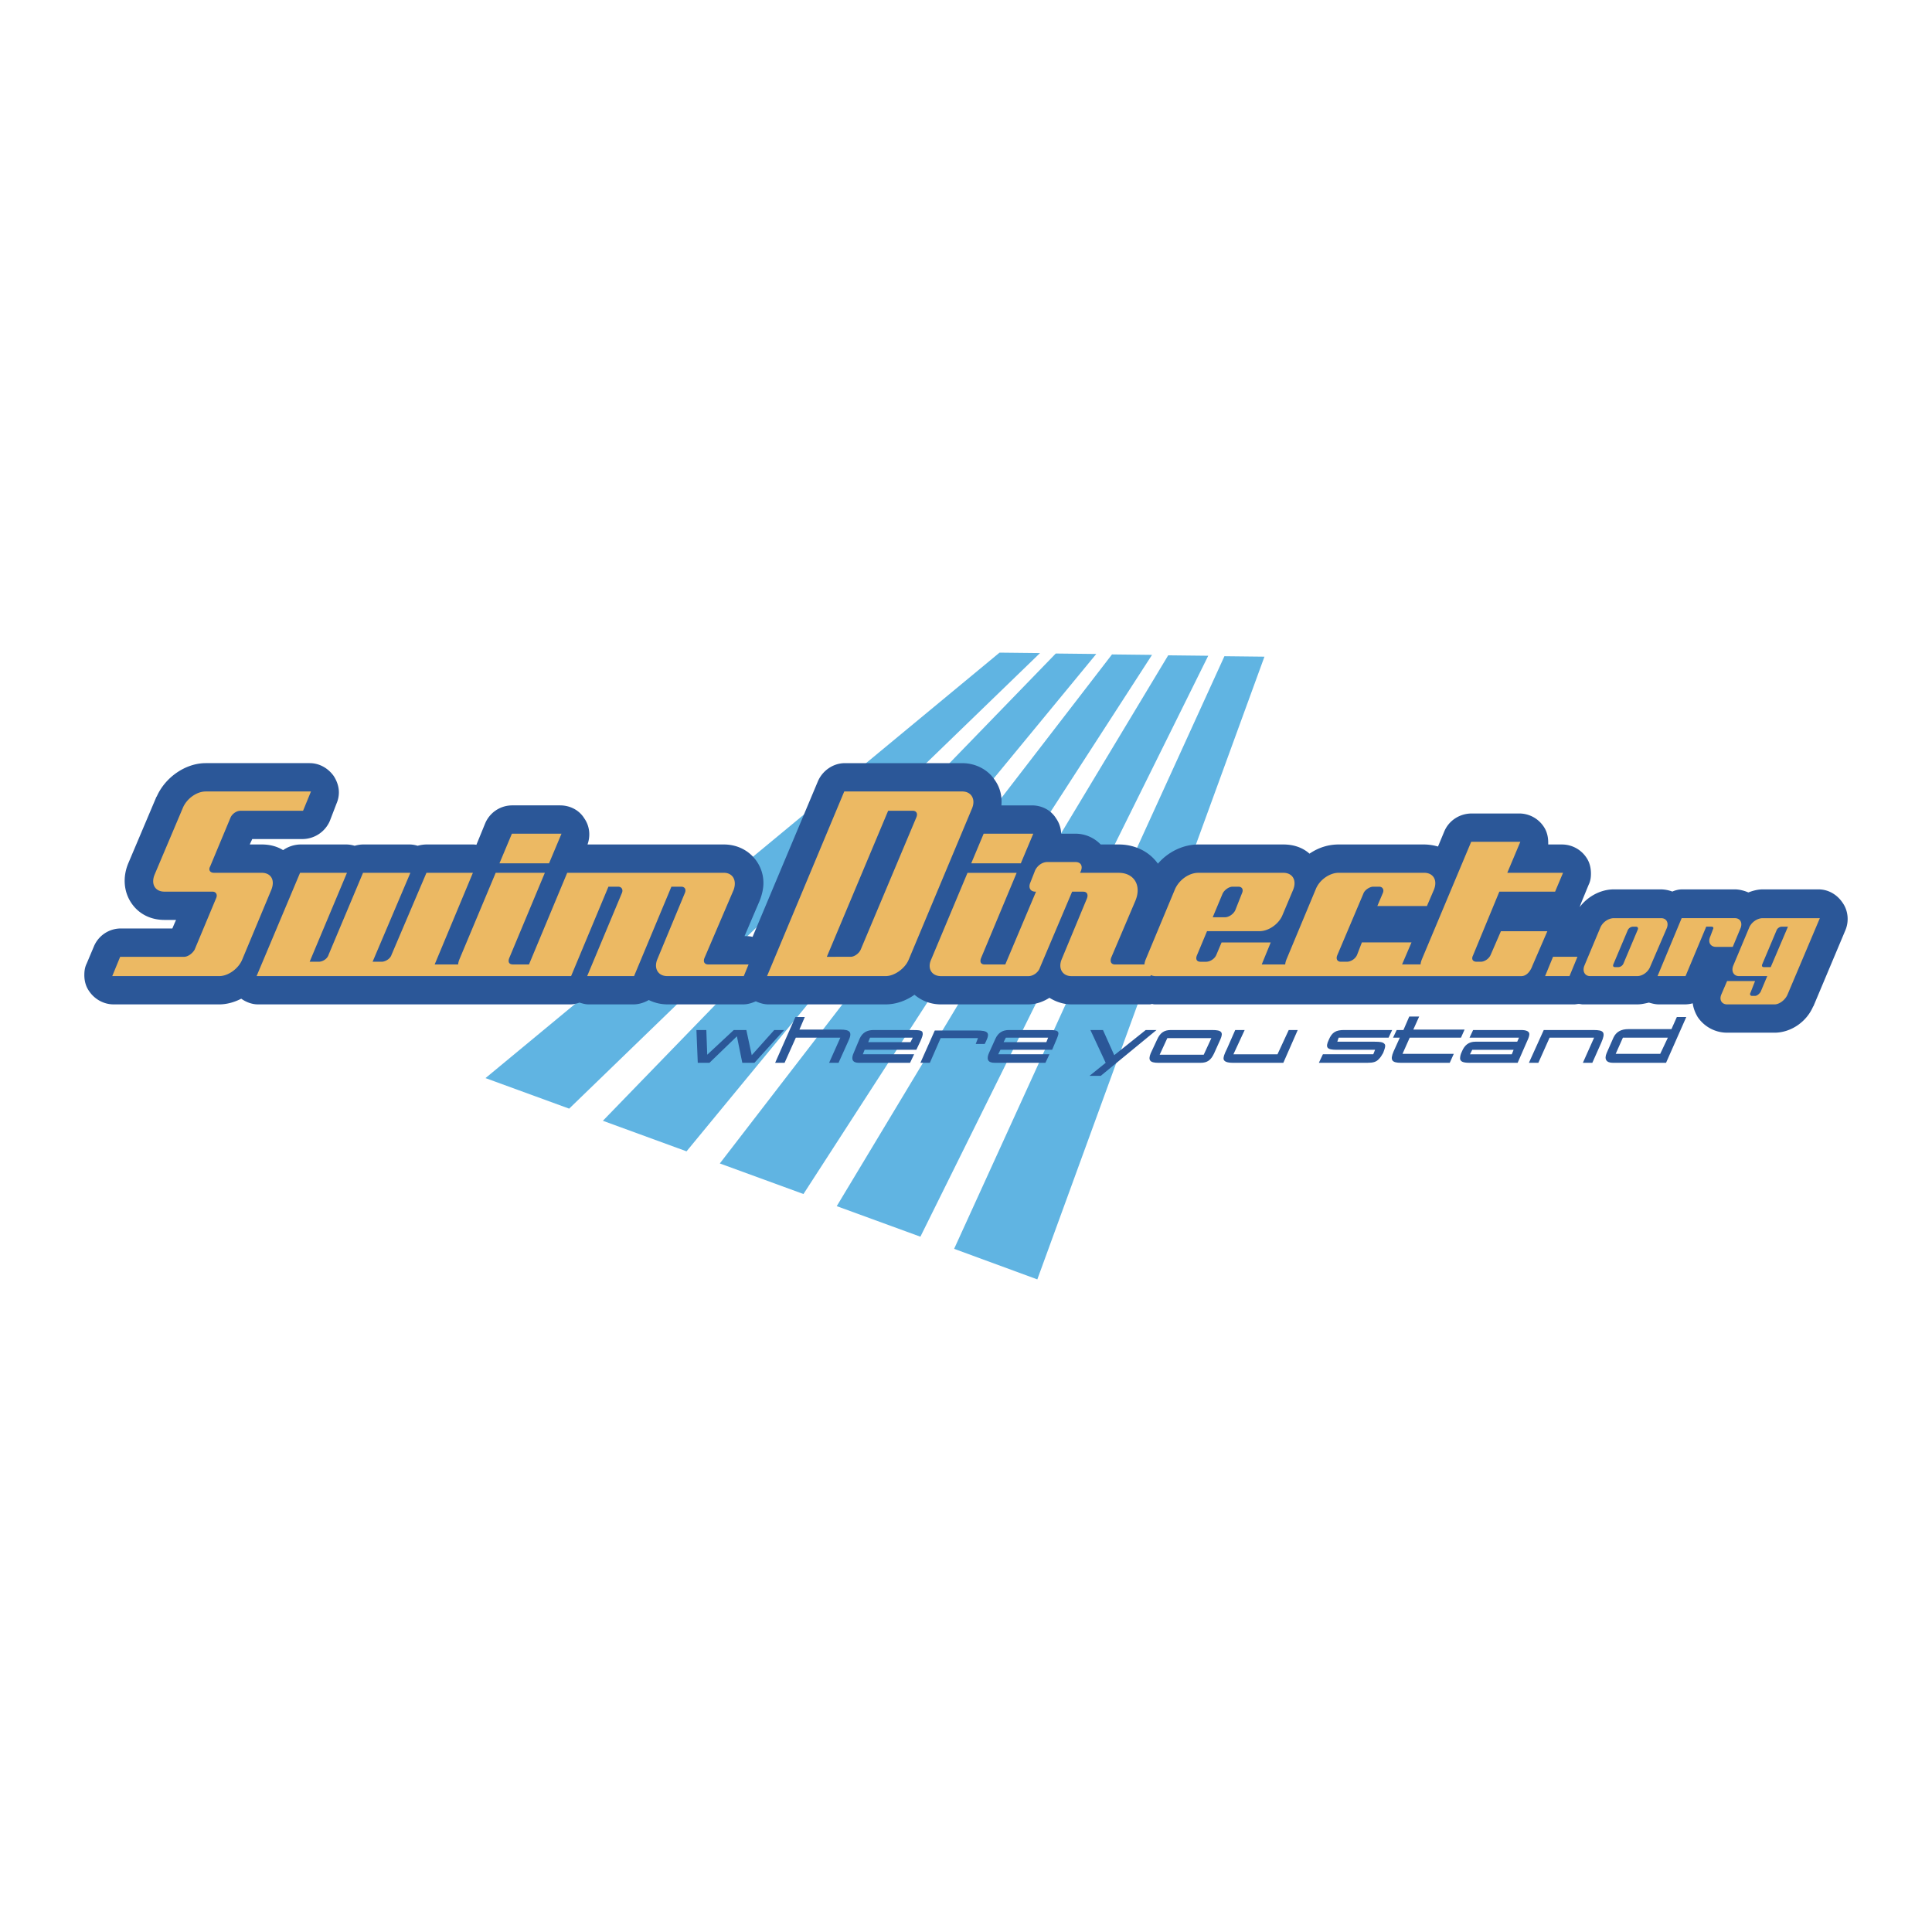 <svg xmlns="http://www.w3.org/2000/svg" width="2500" height="2500" viewBox="0 0 192.756 192.756"><path fill-rule="evenodd" clip-rule="evenodd" fill="#fff" fill-opacity="0" d="M0 0h192.756v192.756H0V0z"/><path fill-rule="evenodd" clip-rule="evenodd" fill="#60b4e2" d="M56.785 110.609l-8.347-3.047 51.287-42.449 4.039.044-46.979 45.452zM68.496 114.869l-8.346-3.049 45.184-46.618 4.039.045-40.877 49.622zM80.162 119.127l-8.346-3.049 39.127-50.786 3.995.045-34.776 53.79zM91.828 123.385l-8.346-3.047 33.069-54.957 3.994.045-28.717 57.959zM103.494 127.645l-8.301-3.049 26.967-59.125 3.994.045-22.66 62.129z"/><path d="M157.697 89.991l.719-1.748c.18-.359.225-.718.225-1.076 0-.583-.135-1.121-.449-1.569a2.842 2.842 0 0 0-2.379-1.255h-1.436v-.269c0-.583-.135-1.121-.447-1.569a2.844 2.844 0 0 0-2.379-1.255h-4.711c-1.168 0-2.199.672-2.648 1.703l-.672 1.614a5.05 5.05 0 0 0-1.436-.225h-8.527c-1.031 0-2.018.314-2.916.941-.672-.627-1.57-.941-2.602-.941h-8.48c-1.525 0-3.051.762-4.039 1.973-.852-1.255-2.287-1.973-3.904-1.973h-1.84a3.394 3.394 0 0 0-2.467-1.076h-1.525c0-.583-.18-1.121-.494-1.569-.494-.807-1.391-1.255-2.332-1.255h-3.143c.09-.941-.09-1.793-.627-2.555-.674-1.031-1.885-1.659-3.187-1.659H84.29c-1.122 0-2.154.717-2.603 1.748l-6.551 15.6a2.608 2.608 0 0 0-.583-.09h-.404c.763-1.793 1.57-3.676 1.57-3.676.225-.583.359-1.165.359-1.703a3.7 3.7 0 0 0-.673-2.151c-.718-1.031-1.885-1.614-3.186-1.614H58.49c.358-.896.269-1.882-.27-2.645-.493-.807-1.391-1.255-2.333-1.255h-4.756a2.834 2.834 0 0 0-2.647 1.748l-.898 2.196c-.179-.045-.359-.045-.539-.045h-4.442c-.314 0-.628.045-.942.135a2.606 2.606 0 0 0-.852-.135h-4.532c-.314 0-.583.045-.897.135a2.887 2.887 0 0 0-.897-.135h-4.487a3.04 3.04 0 0 0-1.75.583c-.628-.403-1.346-.583-2.154-.583h-1.301c.134-.358.224-.493.314-.717h5.07a2.905 2.905 0 0 0 2.647-1.748l.673-1.749c.135-.313.225-.672.225-1.076 0-.538-.18-1.076-.494-1.569-.539-.762-1.391-1.255-2.333-1.255H20.529c-2.019 0-4.039 1.435-4.846 3.362v-.045l-2.827 6.679c-.539 1.345-.404 2.734.314 3.81s1.885 1.659 3.23 1.659h1.302c-.225.493-.314.717-.449 1.031h-5.205a2.821 2.821 0 0 0-2.603 1.748l-.718 1.703c-.179.359-.224.719-.224 1.121 0 .537.135 1.076.449 1.523.538.809 1.436 1.301 2.378 1.301h10.545c.763 0 1.525-.225 2.199-.582.494.357 1.077.582 1.66.582H56.92c.314 0 .628-.09.897-.18.314.09.583.18.897.18h4.487c.538 0 1.077-.18 1.525-.447a4.144 4.144 0 0 0 1.84.447h7.583c.449 0 .853-.135 1.256-.314.404.18.808.314 1.256.314h11.712c.987 0 2.019-.359 2.871-.986a3.946 3.946 0 0 0 2.647.986h8.706c.762 0 1.48-.27 2.107-.672.629.402 1.393.672 2.199.672h7.809c.09 0 .18-.045.268-.045.09.045.225.045.314.045h41.775c.135 0 .314-.045.447-.045.135 0 .27.045.404.045h5.43c.404 0 .762-.09 1.166-.18.314.09.629.18.988.18h2.602c.27 0 .584-.045.854-.135.045.494.223.986.492 1.436a3.455 3.455 0 0 0 2.873 1.523h4.711c1.615 0 3.186-1.076 3.814-2.645v.045l3.186-7.576c.359-.852.27-1.882-.27-2.645-.539-.807-1.391-1.3-2.334-1.3h-5.562c-.494 0-.988.134-1.436.313-.404-.179-.898-.313-1.348-.313h-5.25c-.359 0-.672.089-.986.224a3.324 3.324 0 0 0-1.121-.224h-4.713c-1.615 0-3.186 1.076-3.857 2.6l.538-1.431z" fill-rule="evenodd" clip-rule="evenodd" fill="#2b5798"/><path d="M157.697 89.991l.719-1.748c.18-.359.225-.718.225-1.076 0-.583-.135-1.121-.449-1.569a2.842 2.842 0 0 0-2.379-1.255h-1.436v-.269c0-.583-.135-1.121-.447-1.569a2.844 2.844 0 0 0-2.379-1.255h-4.711c-1.168 0-2.199.672-2.648 1.703l-.672 1.614a5.05 5.05 0 0 0-1.436-.225h-8.527c-1.031 0-2.018.314-2.916.941-.672-.627-1.57-.941-2.602-.941h-8.48c-1.525 0-3.051.762-4.039 1.973-.852-1.255-2.287-1.973-3.904-1.973h-1.84a3.394 3.394 0 0 0-2.467-1.076h-1.525c0-.583-.18-1.121-.494-1.569-.494-.807-1.391-1.255-2.332-1.255h-3.143c.09-.941-.09-1.793-.627-2.555-.674-1.031-1.885-1.659-3.187-1.659H84.29c-1.122 0-2.154.717-2.603 1.748l-6.551 15.6a2.608 2.608 0 0 0-.583-.09h-.404c.763-1.793 1.57-3.676 1.57-3.676.225-.583.359-1.165.359-1.703a3.7 3.7 0 0 0-.673-2.151c-.718-1.031-1.885-1.614-3.186-1.614H58.49c.358-.896.269-1.882-.27-2.645-.493-.807-1.391-1.255-2.333-1.255h-4.756a2.834 2.834 0 0 0-2.647 1.748l-.898 2.196c-.179-.045-.359-.045-.539-.045h-4.442c-.314 0-.628.045-.942.135a2.606 2.606 0 0 0-.852-.135h-4.532c-.314 0-.583.045-.897.135a2.887 2.887 0 0 0-.897-.135h-4.487a3.04 3.04 0 0 0-1.75.583c-.628-.403-1.346-.583-2.154-.583h-1.301c.134-.358.224-.493.314-.717h5.07a2.905 2.905 0 0 0 2.647-1.748l.673-1.749c.135-.313.225-.672.225-1.076 0-.538-.18-1.076-.494-1.569-.539-.762-1.391-1.255-2.333-1.255H20.529c-2.019 0-4.039 1.435-4.846 3.362v-.045l-2.827 6.679c-.539 1.345-.404 2.734.314 3.81s1.885 1.659 3.23 1.659h1.302c-.225.493-.314.717-.449 1.031h-5.205a2.821 2.821 0 0 0-2.603 1.748l-.718 1.703c-.179.359-.224.719-.224 1.121 0 .537.135 1.076.449 1.523.538.809 1.436 1.301 2.378 1.301h10.545c.763 0 1.525-.225 2.199-.582.494.357 1.077.582 1.66.582H56.92c.314 0 .628-.09.897-.18.314.09.583.18.897.18h4.487c.538 0 1.077-.18 1.525-.447a4.144 4.144 0 0 0 1.84.447h7.583c.449 0 .853-.135 1.256-.314.404.18.808.314 1.256.314h11.712c.987 0 2.019-.359 2.871-.986a3.946 3.946 0 0 0 2.647.986h8.706c.762 0 1.48-.27 2.107-.672.629.402 1.393.672 2.199.672h7.809c.09 0 .18-.045.268-.045.09.045.225.045.314.045h41.775c.135 0 .314-.045.447-.045.135 0 .27.045.404.045h5.43c.404 0 .762-.09 1.166-.18.314.09.629.18.988.18h2.602c.27 0 .584-.045.854-.135.045.494.223.986.492 1.436a3.455 3.455 0 0 0 2.873 1.523h4.711c1.615 0 3.186-1.076 3.814-2.645v.045l3.186-7.576c.359-.852.27-1.882-.27-2.645-.539-.807-1.391-1.3-2.334-1.3h-5.562c-.494 0-.988.134-1.436.313-.404-.179-.898-.313-1.348-.313h-5.25c-.359 0-.672.089-.986.224a3.324 3.324 0 0 0-1.121-.224h-4.713c-1.615 0-3.186 1.076-3.857 2.6l.538-1.431z" fill="none" stroke="#2b5798" stroke-width=".177" stroke-linecap="round" stroke-linejoin="round" stroke-miterlimit="2.613"/><path fill-rule="evenodd" clip-rule="evenodd" fill="#2b5798" d="M70.47 102.766l.09 2.464 2.647-2.464h1.256l.539 2.509 2.244-2.509h.987l-2.962 3.271H74.06l-.539-2.644-2.737 2.644h-1.167l-.134-3.271h.987zM80.296 101.465l-.538 1.256h4.083c.987 0 1.211.27.808 1.121l-.987 2.195h-.942l1.122-2.51H79.4l-1.122 2.51h-.942l2.019-4.572h.941zM86.264 104.738l-.179.447H91.2l-.404.852h-5.115c-.628 0-.808-.357-.494-1.029l.583-1.391c.269-.582.718-.852 1.391-.852h3.814c.807 0 1.077.045 1.077.314.044.135-.045.402-.225.807l-.404.852h-5.159zm4.577-.761l.224-.449h-4.263l-.18.449h4.219zM97.393 102.811c1.211 0 1.391.225.986 1.076l-.135.27h-.896l.225-.584h-3.725l-1.077 2.465h-.942l1.436-3.227h4.128zM99.814 104.738l-.223.447h5.113l-.402.852h-5.07c-.674 0-.854-.357-.539-1.029l.629-1.391c.27-.582.717-.852 1.346-.852h3.814c.852 0 1.076.045 1.121.314 0 .135-.09.402-.27.807l-.359.852h-5.16zm4.579-.761l.18-.449h-4.219l-.225.449h4.264zM110.045 102.766l1.123 2.509 3.141-2.509h1.076l-5.565 4.572h-1.121l1.615-1.301-1.525-3.271h1.256zM115.564 106.037c-.852 0-1.031-.268-.762-.939l.627-1.346c.314-.717.719-.986 1.391-.986h4.129c.941 0 1.121.225.807.941l-.627 1.391c-.314.672-.674.939-1.346.939h-4.219zm4.532-.807l.764-1.658h-4.396l-.764 1.658h4.396zM124.18 102.766l-1.121 2.42h4.396l1.121-2.42h.898l-1.436 3.271h-4.98c-.674 0-.943-.133-.988-.402 0-.18.045-.404.359-1.031l.809-1.838h.942zM138.539 103.527h-4.982l-.133.404h3.723c.539 0 .809.045.943.18.18.133.135.357-.09.941-.18.312-.27.447-.404.582-.27.314-.582.402-1.166.402h-4.846l.402-.852h5.027l.178-.447h-3.857c-.943 0-1.123-.225-.764-.986.314-.762.719-.986 1.525-.986h4.801l-.357.762zM139.346 102.766h.674l.582-1.344h.988l-.584 1.299h5.115l-.359.807h-5.115l-.717 1.613h5.115l-.404.896h-4.846c-.943 0-1.121-.268-.764-1.119l.629-1.391h-.674l.36-.761zM151.551 103.527h-4.936l.359-.762h4.801c.492 0 .807.135.807.404 0 .135-.045.357-.225.717l-.941 2.15h-4.801c-.674 0-.898-.133-.943-.402 0-.225.045-.449.18-.717.27-.674.719-.986 1.346-.986h4.174l.179-.404zm-.719 1.659l.18-.447h-4.127l-.225.447h4.172zM154.02 102.766H159c1.031 0 1.211.225.762 1.256l-.896 2.016h-.943l1.121-2.51h-4.441l-1.121 2.51h-.943l1.481-3.272zM167.301 101.465h.941l-2.02 4.572h-5.295c-.672 0-.896-.357-.627-.984l.672-1.525c.27-.582.764-.852 1.482-.852h4.307l.54-1.211zm-1.66 3.676l.762-1.613h-4.486l-.719 1.613h4.443z"/><path d="M26.093 87.167h-4.756c-.449 0-.673-.358-.449-.762l2.019-4.841c.18-.448.673-.762 1.077-.762h6.192l.718-1.748H20.529c-.897 0-1.84.717-2.199 1.569l-2.827 6.679c-.359.896.045 1.569.897 1.569h4.802c.403 0 .628.358.448.762l-2.153 5.155c-.225.403-.718.762-1.122.762h-6.327l-.718 1.748h10.545c.853 0 1.839-.717 2.199-1.569l2.917-6.993c.359-.897 0-1.569-.898-1.569zM55.887 83.267h-4.756l-1.167 2.779h4.756l1.167-2.779zM70.201 95.549l2.917-6.813c.314-.896-.089-1.569-.897-1.569H56.65l-3.814 9.144h-1.66c-.449 0-.628-.313-.449-.762l3.5-8.382h-4.712l-3.589 8.562c-.09.225-.134.403-.134.583h-2.558l3.814-9.144h-4.442L39.15 95.28c-.134.448-.673.762-1.077.762h-1.032l3.77-8.875h-4.532l-3.41 8.113c-.135.448-.628.762-1.077.762H30.76l3.724-8.875h-4.487l-4.263 10.13H56.92l3.724-8.92h1.032c.404 0 .628.359.449.762l-3.41 8.158h4.487l3.724-8.92h1.032c.448 0 .628.359.448.762l-2.737 6.589c-.359.852.044 1.569.897 1.569h7.583l.404-.986h-3.904c-.403 0-.628-.314-.448-.762zM96.001 79.053H84.29l-7.628 18.244h11.712c.808 0 1.839-.717 2.198-1.569l6.326-15.106c.36-.851-.044-1.569-.897-1.569zm-4.487 2.51L85.95 94.787c-.179.403-.673.762-1.077.762H82.36l6.192-14.748h2.513c.404 0 .628.314.449.762zM102.957 83.267h-4.758l-1.166 2.779h4.756l1.168-2.779zM148.814 95.28c-.18.448-.674.762-1.078.762h-.404c-.447 0-.672-.314-.447-.762l2.646-6.41h5.564l.717-1.704h-5.562l1.301-3.093h-4.711l-4.891 11.654c-.09.225-.135.403-.135.583h-2.064l.941-2.196h-4.756l-.449 1.166c-.178.448-.672.762-1.121.762h-.584c-.402 0-.627-.314-.447-.762l2.602-6.141c.135-.403.674-.762 1.078-.762h.582c.404 0 .629.359.449.762l-.494 1.166h4.756l.674-1.569c.359-.896-.045-1.569-.896-1.569h-8.527c-.852 0-1.838.672-2.197 1.569l-2.916 6.993c-.09.225-.135.403-.135.583h-2.559l.898-2.196h-4.713l-.492 1.166c-.18.448-.674.762-1.123.762h-.537c-.449 0-.629-.314-.449-.762l1.031-2.465h5.295c.854 0 1.84-.672 2.199-1.524l1.076-2.555c.359-.896-.045-1.569-.896-1.569h-8.48c-.898 0-1.84.672-2.244 1.569l-2.916 6.993c-.09.225-.135.403-.135.583h-3.006c-.449 0-.629-.313-.494-.762l2.422-5.693c.629-1.479-.088-2.689-1.57-2.689h-3.992l.135-.313c.18-.449 0-.763-.449-.763h-2.826c-.449 0-.898.314-1.123.763l-.492 1.255c-.18.448 0 .762.447.762h.18l-3.141 7.44h-2.109c-.447 0-.627-.313-.447-.762l3.5-8.382h-4.712l-3.59 8.562c-.404.852 0 1.569.897 1.569h8.706c.447 0 .941-.357 1.076-.807l3.23-7.62h1.168c.447 0 .627.358.447.807l-2.512 6.051c-.359.852.045 1.569.896 1.569h7.809l.045-.135c.18.09.357.135.537.135h36.48c.717 0 1.031-.986 1.031-.986l1.436-3.317h-4.441l-.989 2.282zm-26.923-6.141c.18-.403.674-.762 1.078-.762h.582c.449 0 .629.359.449.762l-.672 1.704c-.18.403-.674.762-1.123.762h-1.346l1.032-2.466zM154.287 97.297h2.244l.719-1.748h-2.244l-.719 1.748zM165.73 91.694h-4.713c-.492 0-1.031.358-1.256.852l-1.615 3.855c-.18.494.045.896.494.896h4.711c.494 0 1.031-.402 1.211-.896l1.66-3.855c.18-.494-.044-.852-.492-.852zm-2.244 1.076l-1.436 3.406a.69.69 0 0 1-.584.404h-.314c-.27 0-.357-.18-.27-.404l1.438-3.406a.689.689 0 0 1 .582-.403h.314c.225-.001.36.178.27.403zM173.582 92.545c.18-.493-.045-.852-.494-.852h-5.25l-2.332 5.603h2.602l2.064-4.931h.584c.223 0 .357.179.223.403l-.268.717c-.225.493 0 .896.492.896h1.615l.764-1.836zM175.871 91.694c-.494 0-1.033.358-1.258.852l-1.615 3.855c-.18.494.045.896.494.896h2.961L175.736 99c-.135.225-.404.449-.629.449h-.314c-.225 0-.357-.225-.225-.449l.404-1.031h-2.602l-.539 1.256c-.225.492 0 .896.494.896h4.711c.449 0 .986-.404 1.211-.896l3.186-7.531h-5.562zm.852 4.886h-.717c-.27 0-.359-.18-.27-.404l1.436-3.406c.09-.224.359-.403.582-.403h.764l-1.795 4.213z" fill-rule="evenodd" clip-rule="evenodd" fill="#ecb963" stroke="#ecb963" stroke-width=".177" stroke-miterlimit="2.613"/></svg>
